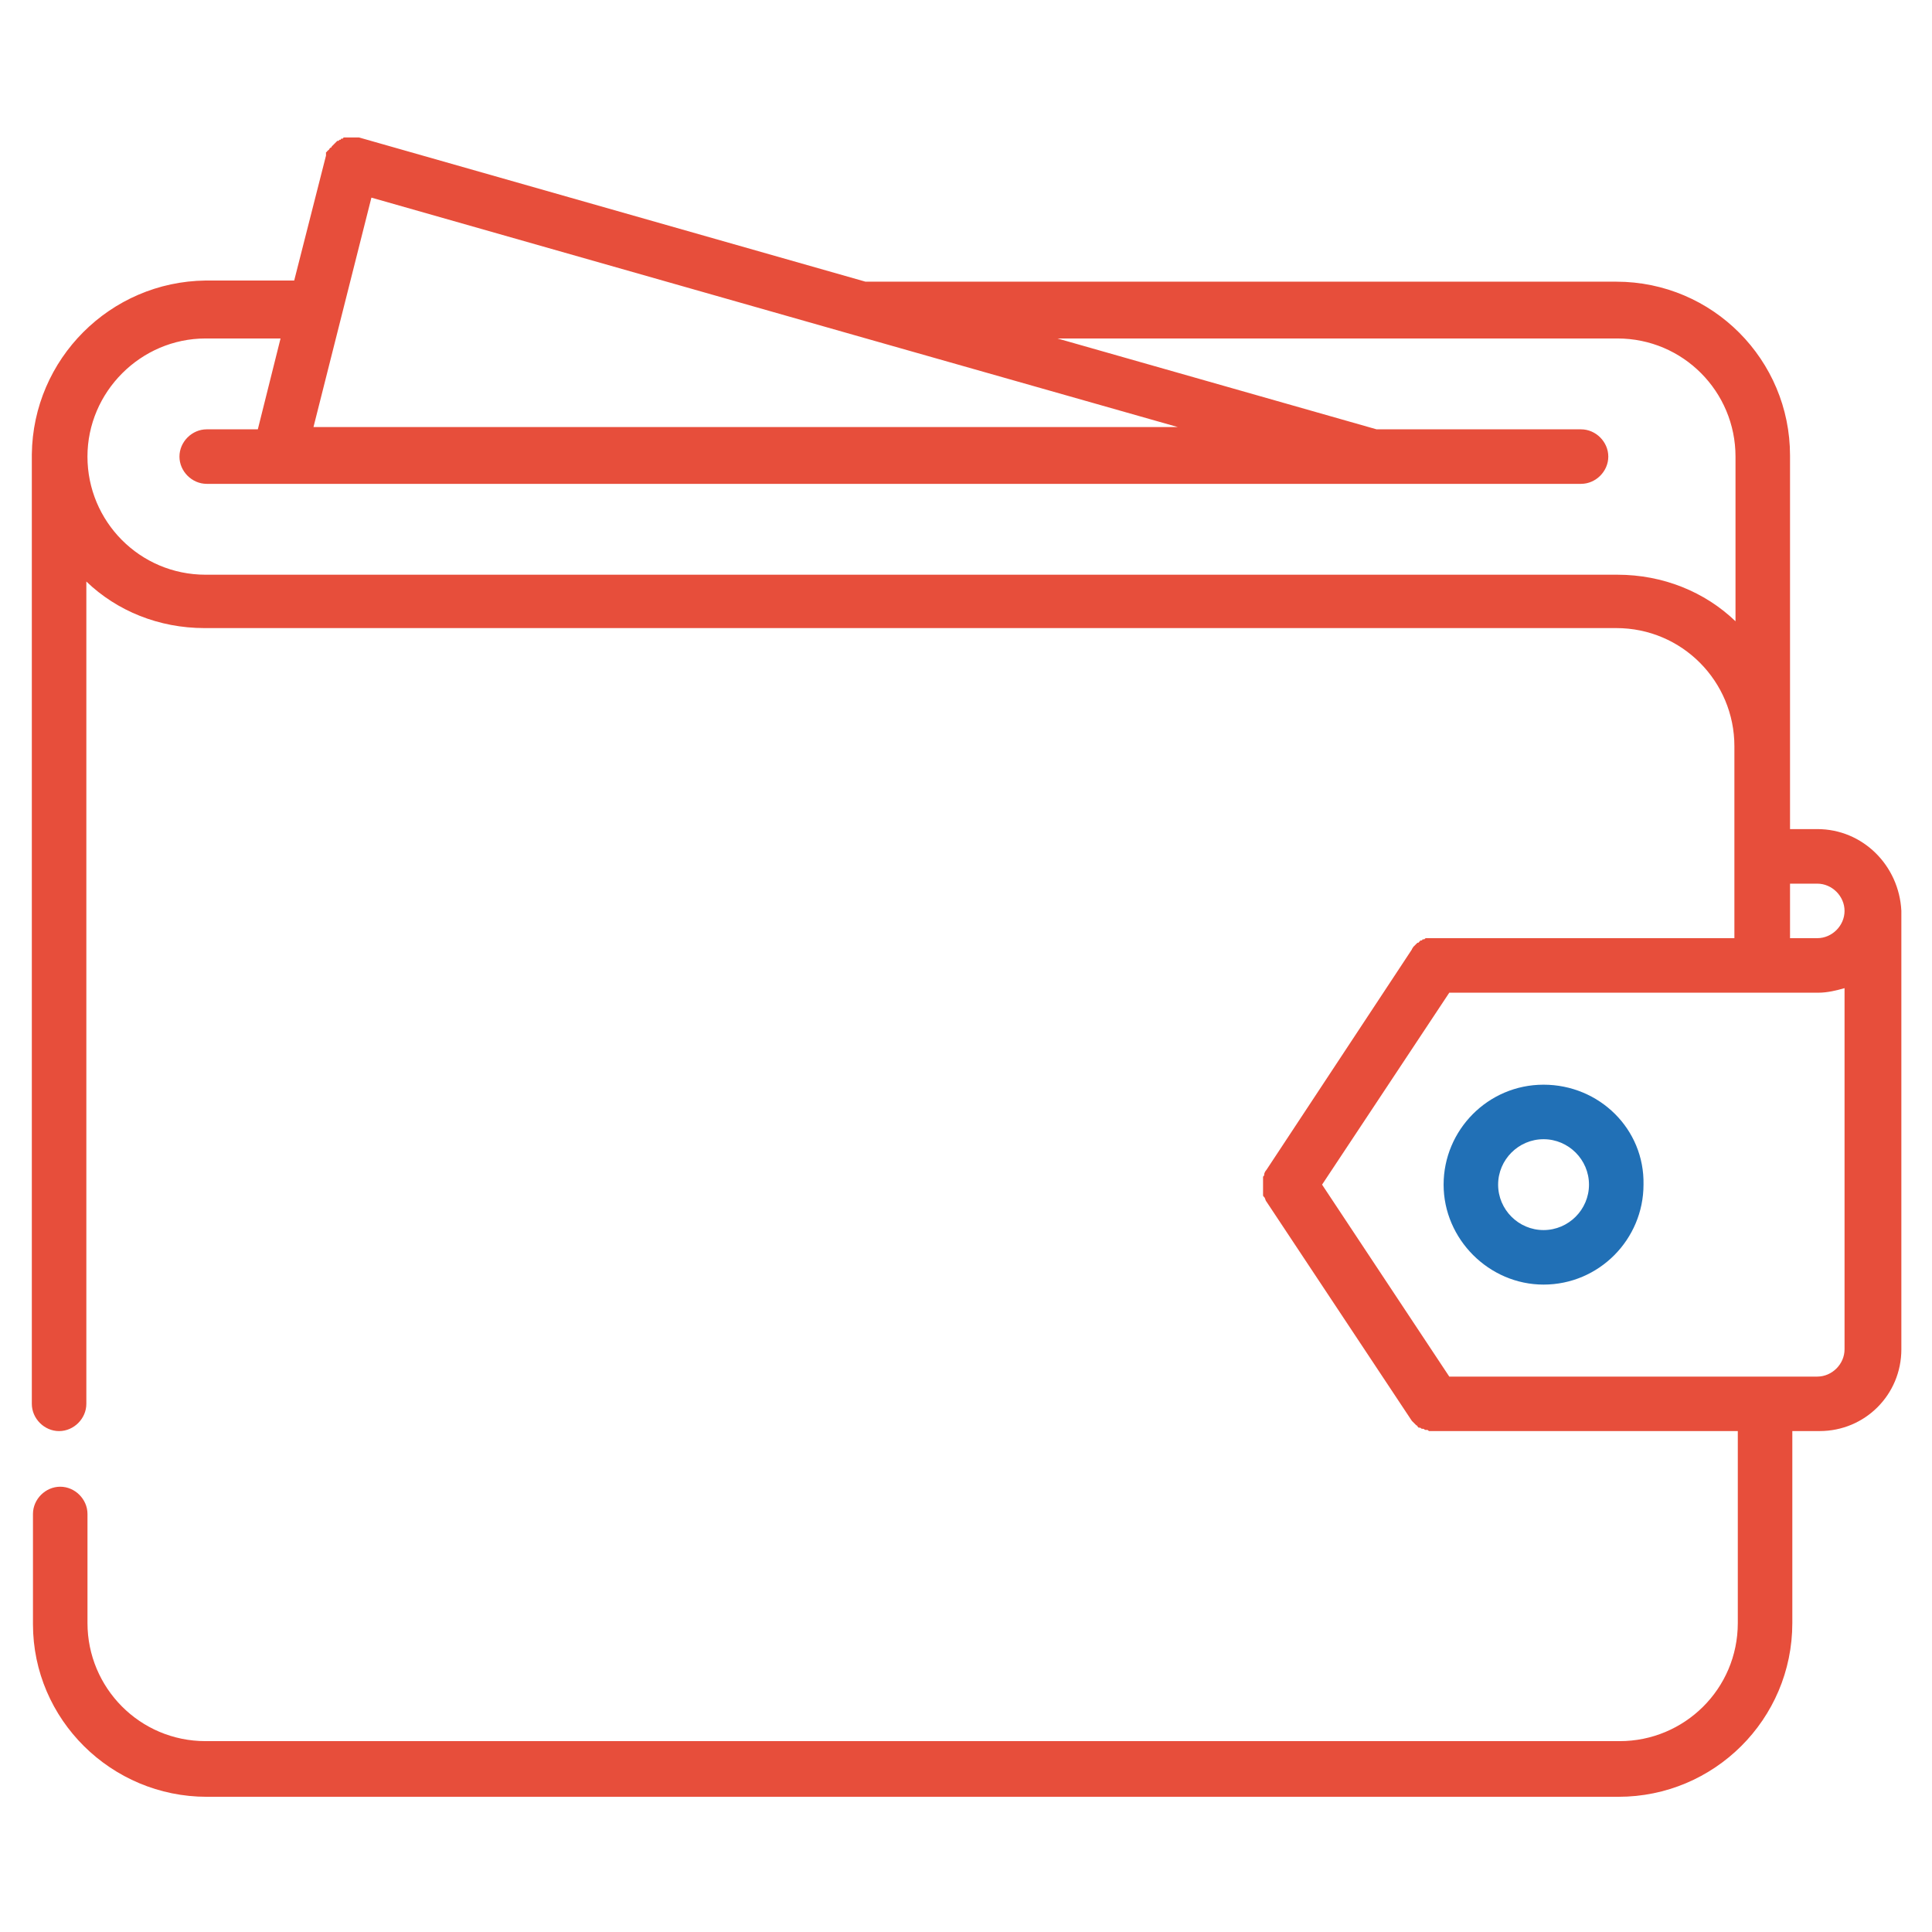 <svg enable-background="new 0 0 170.1 170.1" viewBox="0 0 170.1 170.1" xmlns="http://www.w3.org/2000/svg"><path d="m160 73h-2.4v-7.2-25.7c0-8.4-6.8-15.3-15.3-15.3h-66.1l-44.6-12.7h-.1-.1-.1-.1-.1-.1-.1-.1-.1-.1-.1-.1-.1s-.1 0-.1.1c0 0 0 0-.1 0 0 0-.1 0-.1.1 0 0 0 0-.1 0 0 0-.1.1-.1.1s0 0-.1 0c0 0-.1.1-.1.1s0 0-.1.1c0 0-.1.1-.1.1s0 0-.1.1c0 0-.1.1-.1.1s0 .1-.1.1c0 0-.1.1-.1.1s0 .1-.1.1c0 0 0 .1-.1.1 0 0 0 .1-.1.1v.1.1.1l-2.8 11h-7.8c-8.4.1-15.2 6.9-15.3 15.3v.1 83.5c0 1.3 1.1 2.4 2.4 2.4s2.4-1.1 2.4-2.4v-72.4c2.7 2.6 6.4 4.1 10.4 4.1h124.3c5.8 0 10.4 4.7 10.4 10.4v16.9h-26.5c-.1 0-.1 0-.2 0s-.2 0-.2 0c-.1 0-.1 0-.2 0-.1 0-.1 0-.2.1 0 0 0 0-.1 0 0 0-.1 0-.1.1h-.1s-.1 0-.1.1c0 0-.1 0-.1.1 0 0 0 0-.1 0 0 0-.1.1-.1.1s-.1.1-.1.1 0 0-.1.1c0 0-.1.1-.1.1 0 .1-.1.1-.1.2l-12.8 19.4c-.1.1-.2.3-.2.4s0 .1-.1.2v.1.2.2.1.1.1.1.1.1.2.2.1c0 .1 0 .1.1.2s.1.3.2.4l12.8 19.3.2.2s0 0 .1.1c0 0 .1.1.1.1s.1 0 .1.1c0 0 .1.1.1.1h.1c.1 0 .1.1.2.1h.1c.1 0 .1.1.2.1h.1c.1 0 .1 0 .2.1h.1.2.1.3 26.5v16.9c0 5.8-4.7 10.4-10.4 10.4h-124.5c-5.8 0-10.4-4.7-10.4-10.4v-9.6c0-1.3-1.1-2.4-2.4-2.4s-2.4 1.1-2.4 2.4v9.6.1c0 8.4 6.9 15.2 15.3 15.2h124.3c8.4 0 15.3-6.8 15.3-15.3v-16.9h2.4c4 0 7.2-3.2 7.2-7.2v-38.6c-.2-4-3.4-7.2-7.4-7.2zm-127.3-55.6 42.5 12.1 28.5 8.1h-76.1zm120.1 37.3c-2.7-2.6-6.4-4.1-10.4-4.1h-124.3c-5.8 0-10.4-4.7-10.4-10.4s4.7-10.4 10.4-10.4h6.6l-2 8h-4.5c-1.3 0-2.4 1.1-2.4 2.4s1.1 2.4 2.4 2.4h6.4 96.3 18.3c1.3 0 2.4-1.1 2.4-2.4s-1.1-2.4-2.4-2.4h-18l-28.1-8h49.3c5.8 0 10.4 4.7 10.4 10.4zm9.6 64.1c0 1.3-1.1 2.4-2.4 2.4h-32.4l-11.2-16.9 11.2-16.9h32.4.1c.8 0 1.6-.2 2.3-.4zm-2.4-36.2h-2.4v-4.8h2.4c1.3 0 2.4 1.1 2.4 2.4s-1.1 2.4-2.4 2.4z" fill="#e74e3b"/><path d="m135.9 95.5c-4.9 0-8.8 4-8.8 8.8s4 8.8 8.8 8.8c4.9 0 8.8-4 8.8-8.8.1-4.9-3.9-8.8-8.8-8.8zm0 12.8c-2.2 0-4-1.8-4-4s1.8-4 4-4 4 1.8 4 4-1.8 4-4 4z" fill="#2170b6"/></svg>